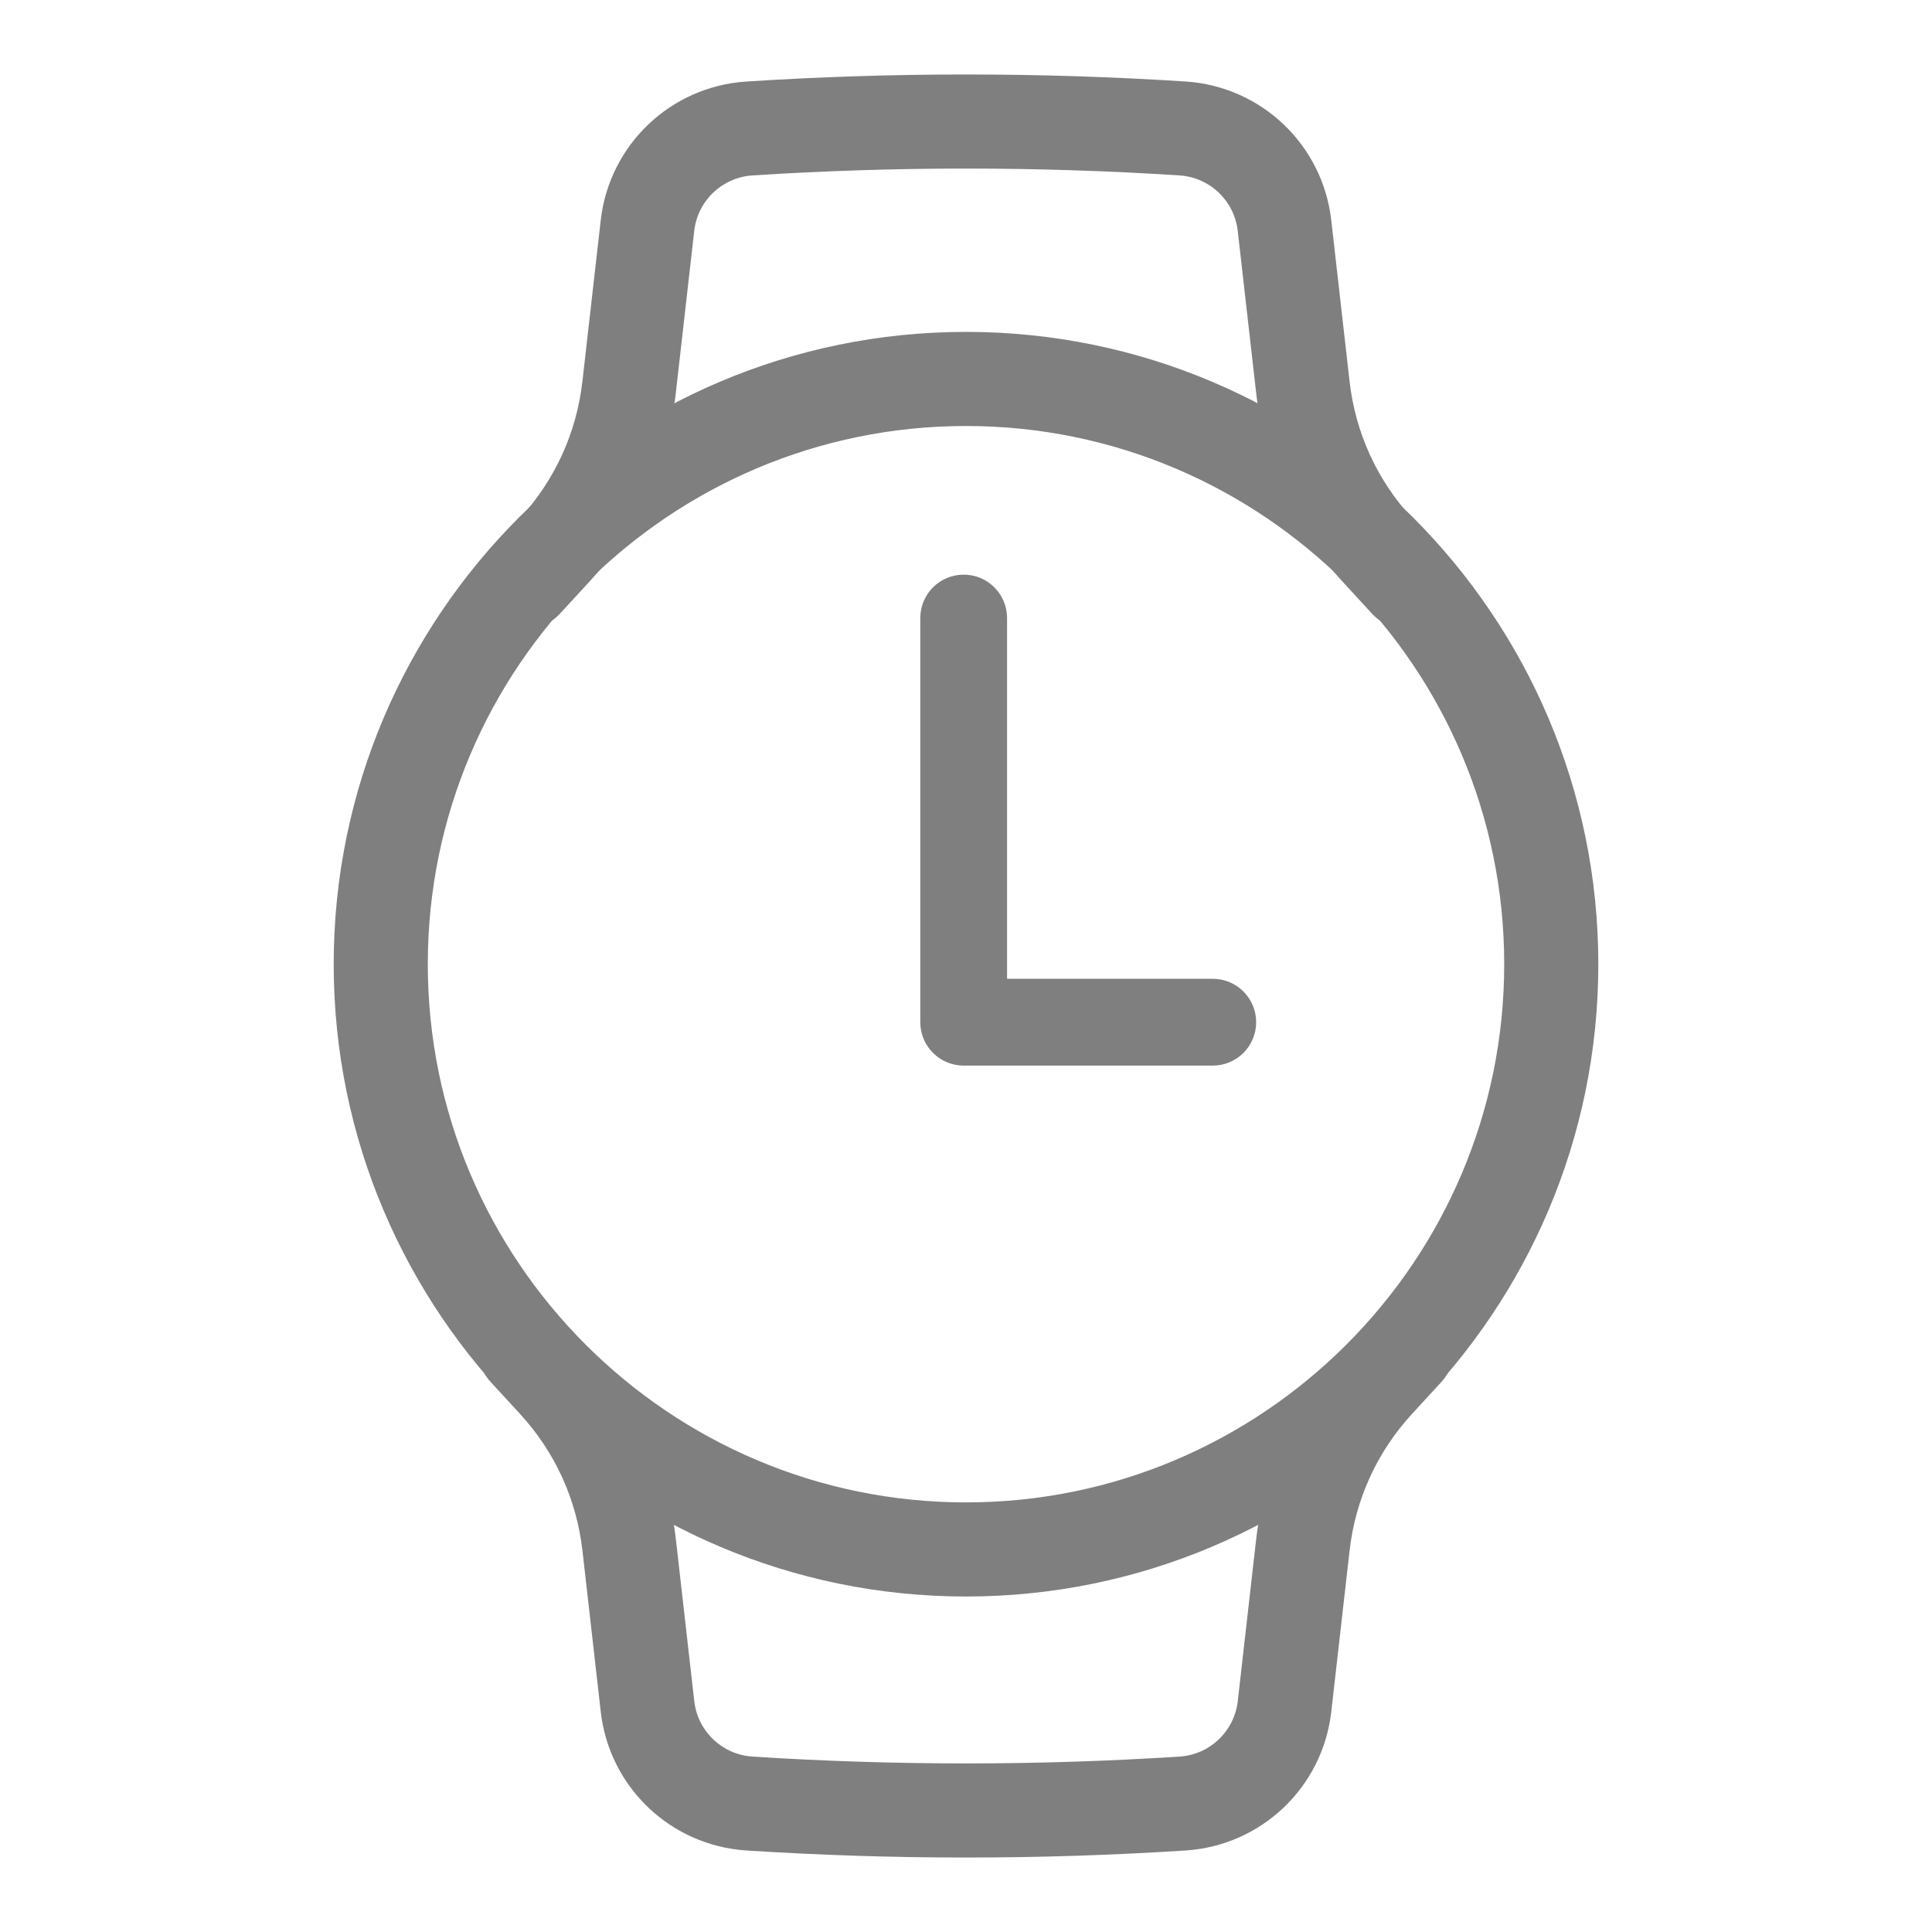 <?xml version="1.0" encoding="utf-8"?>
<!-- Generator: Adobe Illustrator 24.2.1, SVG Export Plug-In . SVG Version: 6.00 Build 0)  -->
<svg version="1.1" id="Calque_1" xmlns="http://www.w3.org/2000/svg" xmlns:xlink="http://www.w3.org/1999/xlink" x="0px" y="0px"
	 viewBox="0 0 150 150" style="enable-background:new 0 0 150 150;" xml:space="preserve">
<style type="text/css">
	.st0{fill:#7F7F7F;}
</style>
<g>
	<g>
		<path class="st0" d="M75,144.218c-5.695,0-11.391-0.182-17.047-0.547c-5.888-0.381-10.645-4.911-11.311-10.774l-1.42-12.497
			c-0.454-3.995-2.133-7.672-4.855-10.633l-2.269-2.468c-1.365-1.485-1.269-3.796,0.217-5.161c1.486-1.365,3.797-1.269,5.161,0.217
			l2.269,2.468c3.777,4.107,6.106,9.209,6.737,14.753l1.42,12.498c0.266,2.344,2.168,4.155,4.522,4.307
			c11,0.707,22.155,0.707,33.153,0c2.354-0.152,4.257-1.964,4.523-4.308l1.42-12.496c0.631-5.546,2.96-10.647,6.737-14.754
			l2.269-2.467c1.365-1.486,3.676-1.582,5.161-0.217c1.486,1.365,1.582,3.676,0.217,5.161l-2.269,2.468
			c-2.722,2.96-4.401,6.637-4.855,10.634l-1.42,12.496c-0.667,5.863-5.425,10.393-11.312,10.773
			C86.391,144.036,80.696,144.218,75,144.218z"/>
	</g>
	<g>
		<path class="st0" d="M109.214,48.826c-0.986,0-1.969-0.397-2.69-1.18l-2.269-2.467c-3.777-4.108-6.106-9.21-6.737-14.753
			l-1.42-12.499c-0.267-2.344-2.169-4.155-4.523-4.308c-11-0.708-22.153-0.709-33.153,0.001c-2.354,0.152-4.257,1.963-4.522,4.307
			l-1.42,12.498c-0.63,5.544-2.96,10.645-6.736,14.753l-2.27,2.468c-1.366,1.485-3.676,1.583-5.162,0.216
			c-1.485-1.366-1.581-3.677-0.216-5.162l2.269-2.467c2.722-2.961,4.401-6.638,4.855-10.633l1.42-12.497
			c0.666-5.863,5.423-10.393,11.311-10.773C69.264,5.6,80.736,5.601,92.046,6.328c5.888,0.381,10.646,4.911,11.313,10.773
			l1.42,12.499c0.454,3.995,2.133,7.672,4.855,10.633l2.269,2.466c1.365,1.485,1.269,3.796-0.216,5.162
			C110.985,48.506,110.098,48.826,109.214,48.826z"/>
	</g>
	<g>
		<path class="st0" d="M94.16,82.733H74.82c-1.86,0-3.369-1.509-3.369-3.369v-31.38c0-1.86,1.509-3.369,3.369-3.369
			c1.86,0,3.369,1.509,3.369,3.369v28.01h15.97c1.86,0,3.369,1.509,3.369,3.369C97.529,81.224,96.02,82.733,94.16,82.733z"/>
	</g>
	<g>
		<path class="st0" d="M75,123.953c-27.07,0-49.092-22.023-49.092-49.092S47.93,25.768,75,25.768
			c27.07,0,49.093,22.023,49.093,49.092S102.07,123.953,75,123.953z M75,33.074c-23.041,0-41.786,18.745-41.786,41.786
			c0,23.041,18.745,41.786,41.786,41.786c23.041,0,41.787-18.745,41.787-41.786C116.787,51.819,98.041,33.074,75,33.074z"/>
	</g>
</g>
</svg>
